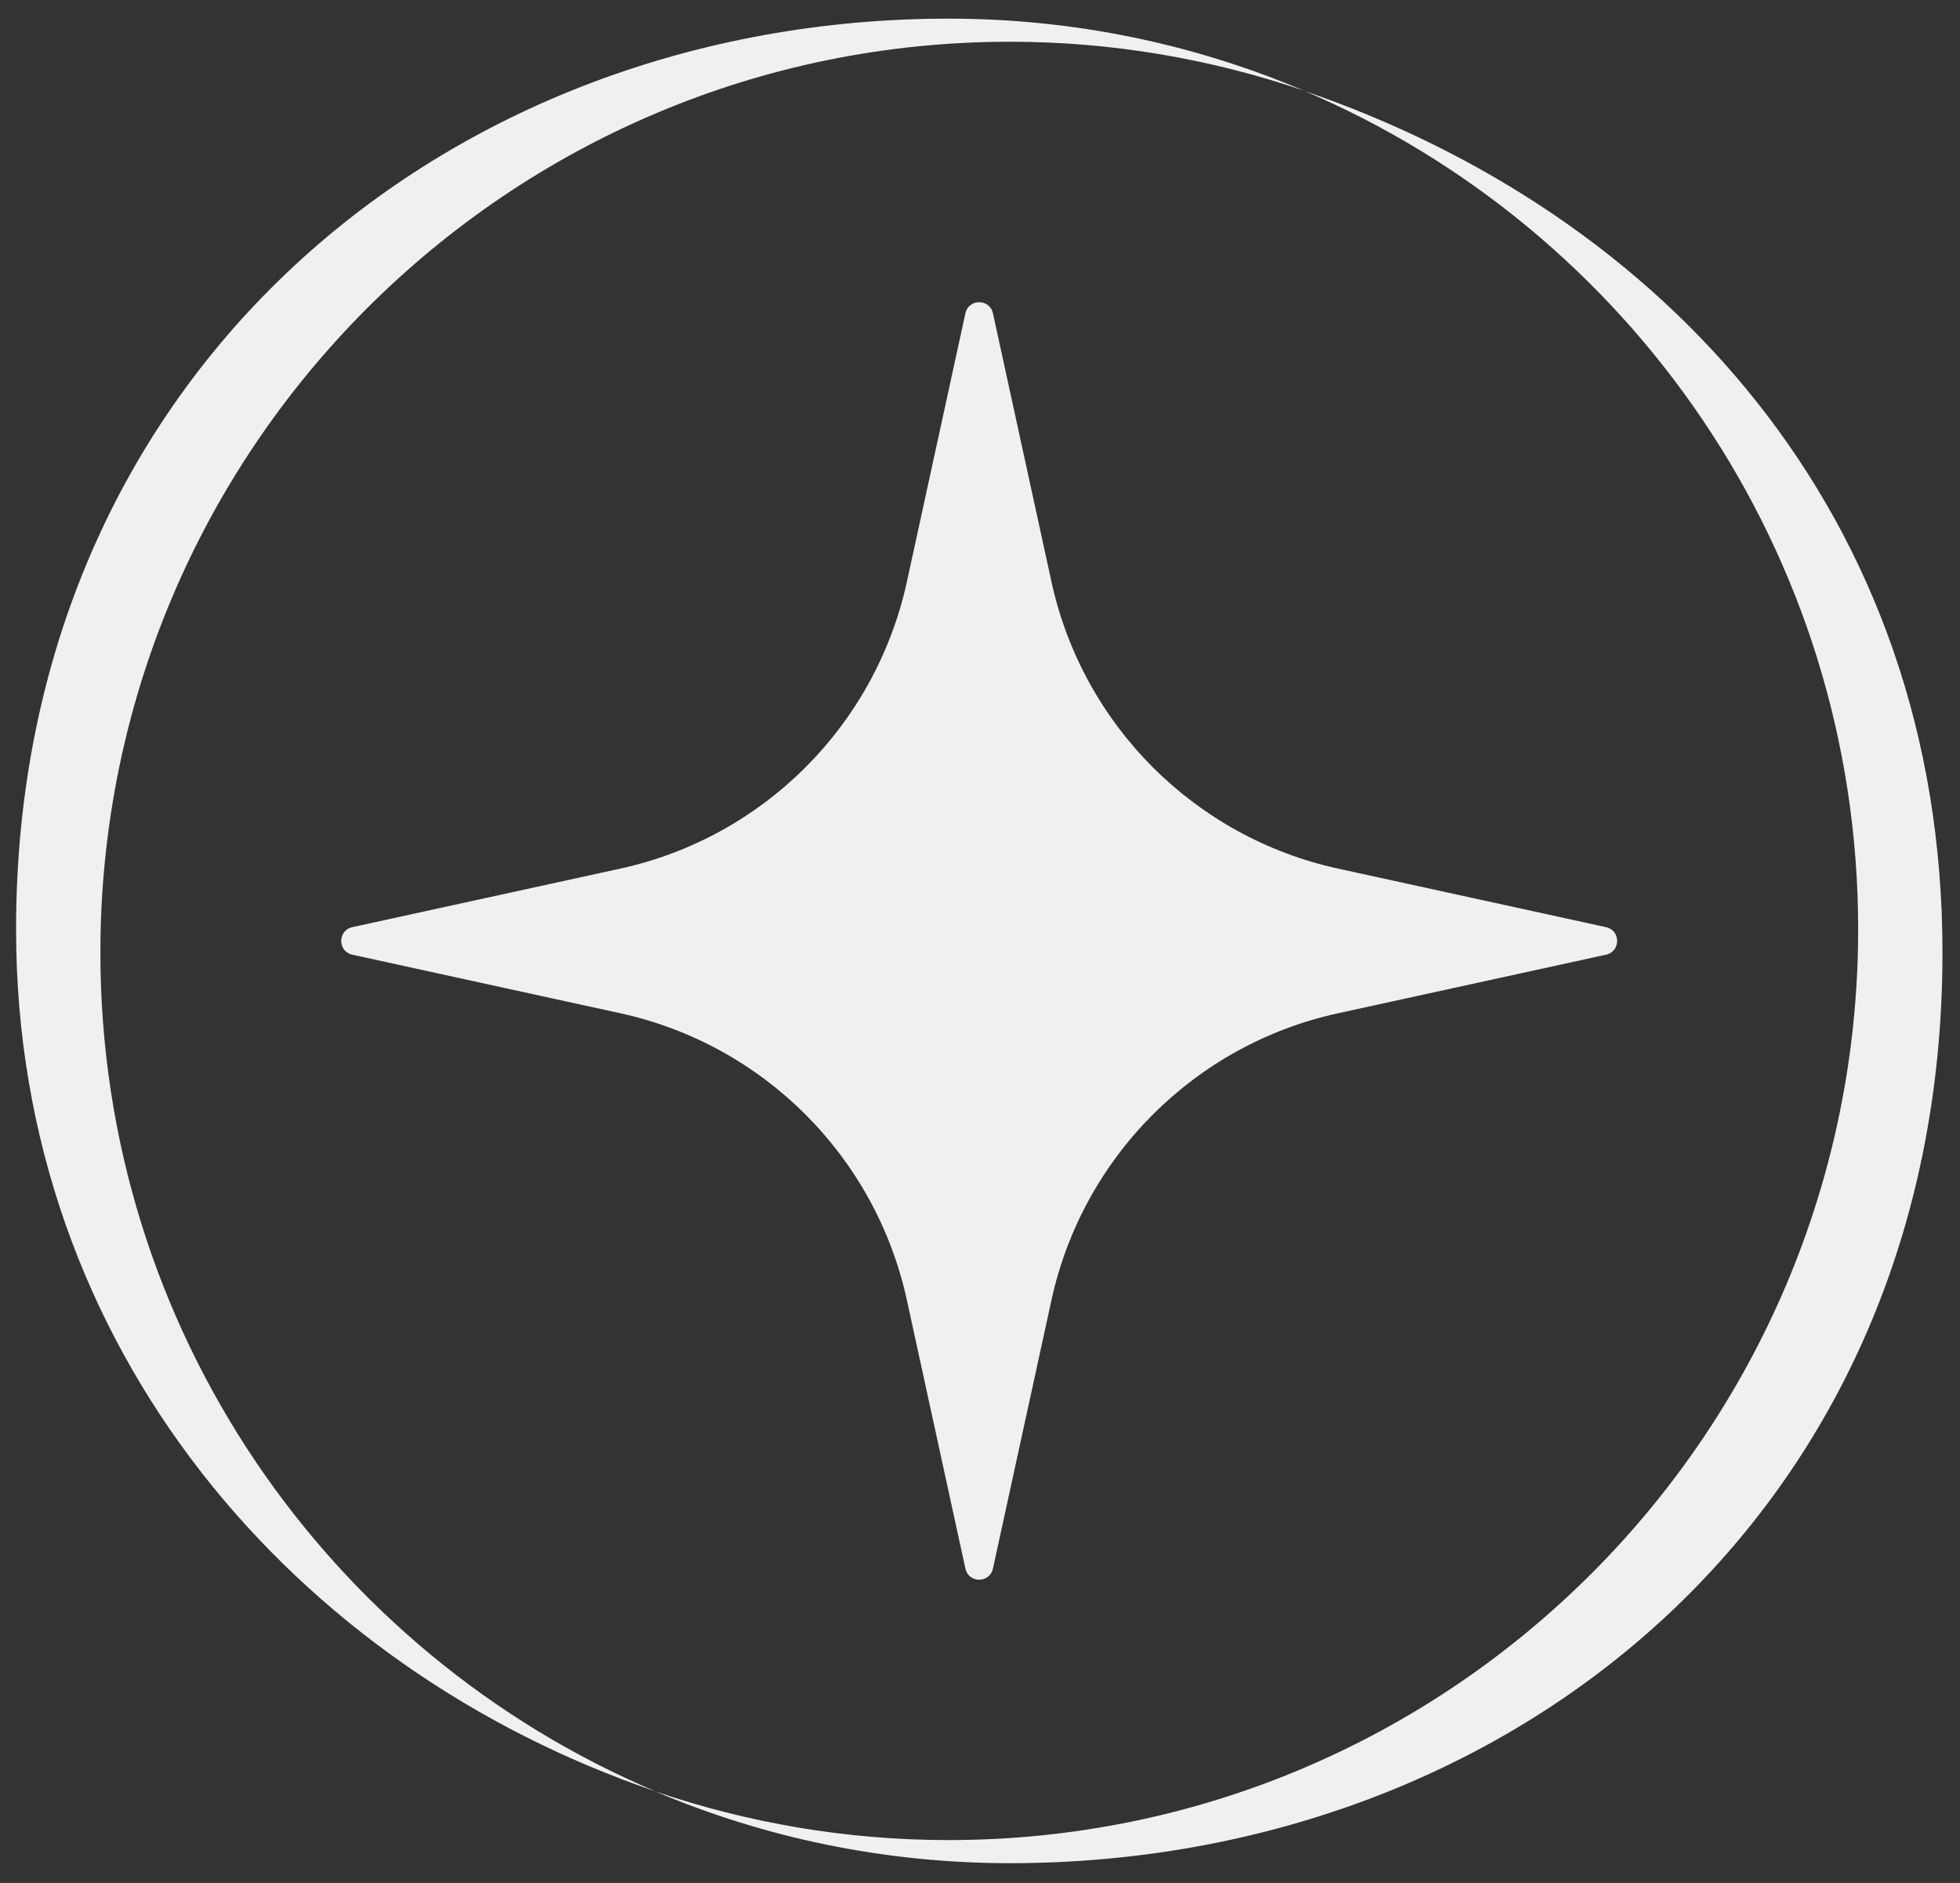 <svg width="51" height="49" viewBox="0 0 51 49" fill="none" xmlns="http://www.w3.org/2000/svg">
<rect x="0" y="0" width="51" height="49" fill="#333333" stroke="none"/>
<g clip-path="url(#clip0_1053_615)">
<path d="M2.612 24.788C2.612 11.697 13.209 1.086 26.282 1.086C28.951 1.086 31.516 1.538 33.911 2.352C31.077 1.151 27.957 0.485 24.683 0.485C11.615 0.485 0.418 9.754 0.418 24.183C0.418 35.133 7.729 43.438 17.054 46.615C8.567 43.019 2.612 34.597 2.612 24.788Z" fill="#F0F0F0"/>
<path d="M33.908 2.352C42.395 5.952 48.35 14.37 48.35 24.183C48.35 37.273 37.753 47.884 24.68 47.884C22.011 47.884 19.446 47.433 17.051 46.618C19.885 47.82 23.005 48.485 26.275 48.485C39.347 48.485 50.544 39.353 50.544 24.787C50.544 13.35 43.233 5.532 33.908 2.356V2.352Z" fill="#F0F0F0"/>
<path d="M25.837 8.154L27.359 15.136C28.172 18.869 31.087 21.788 34.815 22.603L41.788 24.127C42.175 24.211 42.175 24.76 41.788 24.844L34.815 26.368C31.087 27.183 28.172 30.102 27.359 33.835L25.837 40.817C25.752 41.205 25.205 41.205 25.12 40.817L23.598 33.835C22.785 30.102 19.87 27.183 16.142 26.368L9.169 24.844C8.782 24.76 8.782 24.211 9.169 24.127L16.142 22.603C19.87 21.788 22.785 18.869 23.598 15.136L25.12 8.154C25.205 7.767 25.752 7.767 25.837 8.154Z" fill="#F0F0F0"/>
</g>
<defs>
<clipPath id="clip0_1053_615">
<rect width="50.133" height="48" fill="white" transform="translate(0.416 0.484)"/>
</clipPath>
</defs>
</svg>
